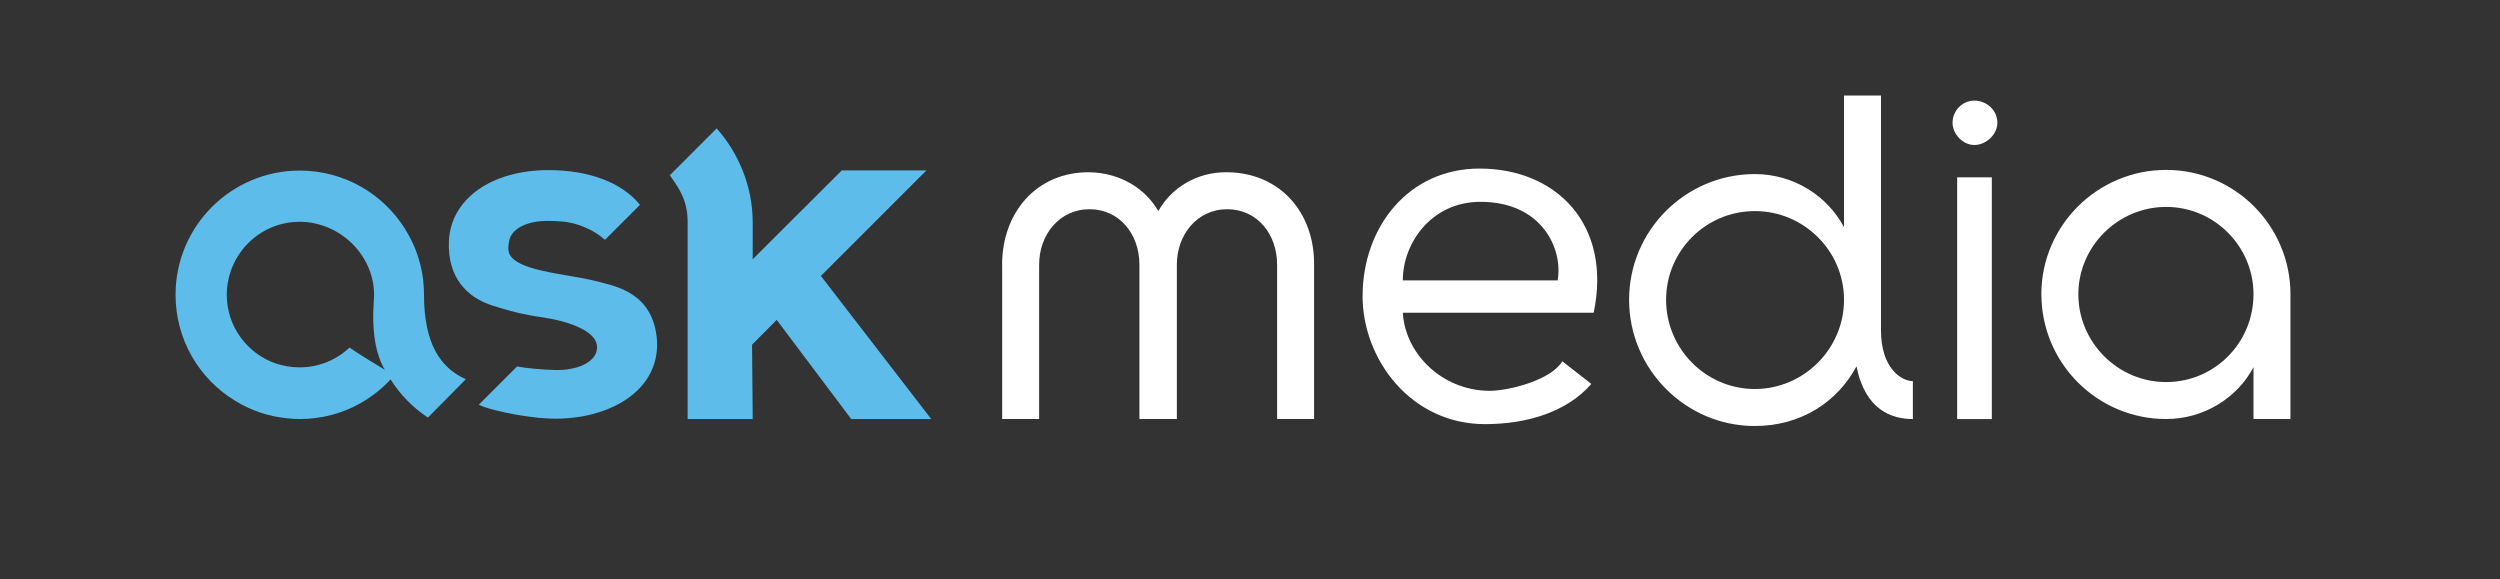 <?xml version="1.0" encoding="UTF-8"?>
<svg id="Layer_1" data-name="Layer 1" xmlns="http://www.w3.org/2000/svg" viewBox="0 0 683.86 158.45">
  <rect x="0" y="0" width="683.86" height="158.45" fill="#333333" stroke="none"/>
  <defs>
    <style>
      .cls-1 {
        fill: #5dbcea;
      }

      .cls-1, .cls-2 {
        stroke-width: 0px;
      }

      .cls-2 {
        fill: #fff;
      }
    </style>
  </defs>
  <g>
    <path class="cls-1" d="M147.62,114.33c-1.5-.18-4.09-.48-6.74-.96-3.61-.66-7.58-1.56-9.92-2.65l10.47-10.47c2.47.48,7.34.9,10.41.96h1.2c5.89-.18,10.23-2.59,10.29-6.14,0-1.08-.36-2.05-1.2-2.95-1.5-1.68-4.39-3.13-8.36-4.21-1.74-.48-3.73-.84-5.95-1.2-1.02-.12-1.98-.3-2.95-.48-3.97-.72-7.04-1.68-9.98-2.59-7.22-2.23-12.51-7.82-12.09-17.62.42-11.31,11.25-19.49,27.31-19.49,10.89,0,20.03,3.37,24.96,9.5l-9.56,9.56c-.96-.78-2.11-1.68-3.55-2.47-1.38-.72-2.77-1.32-3.97-1.68h-.06c-.48-.18-.96-.3-1.5-.42s-1.02-.18-1.44-.3c-.18,0-.36-.06-.54-.06s-.36-.06-.54-.06c-1.38-.12-2.77-.18-4.09-.18-5.95,0-10.17,2.29-10.59,5.77-.3,2.29-1.38,5.47,8.9,7.82,2.59.6,5.17,1.02,7.52,1.44,2.53.42,4.87.84,6.86,1.32.6.12,1.26.3,1.92.48,2.89.72,6.14,1.62,8.96,3.61,3.25,2.29,5.83,5.95,6.32,12.15.96,15.16-15.7,22.98-32.06,21.29Z"/>
    <path class="cls-1" d="M127.41,103.74c-6.92-3.13-11.43-9.68-11.43-23.16,0-6.68-1.92-12.81-5.23-18.04-6.01-9.56-16.66-15.88-28.75-15.88-18.77,0-33.98,15.22-33.98,33.98,0,12.27,6.5,23.04,16.3,28.99,4.27,2.65,9.2,4.33,14.44,4.81,1.08.12,2.17.18,3.25.18,6.01,0,11.73-1.56,16.6-4.33,3.07-1.74,5.83-3.91,8.24-6.5,2.59,4.15,6.08,7.7,10.17,10.41h.06l10.35-10.47h0ZM95.59,95.08c-3.55,3.37-8.36,5.41-13.65,5.41-2.29,0-4.51-.42-6.56-1.08-7.76-2.71-13.35-10.11-13.35-18.77.06-11.07,8.96-19.97,19.91-19.97s20.39,9.02,20.39,20.03c0,.54-.24,4.09-.24,5.11-.06,5.71.72,11.25,3.19,15.34-2.47-1.5-7.22-4.33-9.68-6.08Z"/>
    <path class="cls-1" d="M254.74,114.63h-21.89l-20.39-27.13-6.74,6.8.18,20.33h-17.8v-53.95c0-6.14-2.59-9.44-4.87-12.75l12.81-12.81c6.01,6.74,9.86,15.94,9.86,25.68v10.11l24.36-24.3h23.16l-28.87,28.87,30.19,39.16Z"/>
  </g>
  <g>
    <path class="cls-2" d="M274.12,72.4c0-14.16,9.35-25.41,23.89-25.28,8.34.13,15.3,4.42,18.84,10.62,3.54-6.32,10.49-10.75,18.84-10.62,14.54.13,23.89,11.12,23.77,25.28v42.22h-10.11v-42.22c0-8.34-5.44-15.17-13.65-15.17s-13.78,6.95-13.78,15.17v42.22h-10.24v-42.22c0-8.34-5.44-15.17-13.65-15.17s-13.78,6.95-13.78,15.17v42.22h-10.11v-42.22Z"/>
    <path class="cls-2" d="M372.73,81c0-18.84,12.52-34.89,31.98-34.89,21.11,0,36.28,15.42,31.23,39.44h-52.21c.63,11.12,10.62,21.24,23.64,21.36,5.56,0,17.07-3.03,19.97-8.09l7.96,6.2c-6.57,7.58-17.45,11-29.08,11-20.35,0-33.5-17.83-33.5-35.02ZM426.08,76.7c1.52-8.34-4.05-21.49-21.11-21.49-13.4,0-21.24,11.25-21.24,21.49h42.35Z"/>
    <path class="cls-2" d="M445.63,82.01c0-18.96,15.42-34.39,34.39-34.39,10.62,0,19.85,5.94,24.4,14.54V26.13h10.11v64.22c0,10.49,5.69,13.91,8.72,13.91v10.37c-5.69,0-13.02-2.4-15.42-14.41-5.31,9.86-15.3,16.31-27.81,16.31-18.96,0-34.39-15.55-34.39-34.51ZM504.42,82.01c0-13.4-11-24.27-24.4-24.27s-24.27,10.87-24.27,24.27,10.87,24.4,24.27,24.4,24.4-11,24.4-24.4Z"/>
    <path class="cls-2" d="M534.11,33.59c0-3.41,2.78-6.07,5.94-6.07,3.41,0,6.32,2.65,6.32,6.07,0,3.03-2.91,6.07-6.32,6.07-3.16,0-5.94-3.03-5.94-6.07ZM535.37,48.51h9.48v66.12h-9.48V48.51Z"/>
    <path class="cls-2" d="M558.4,80.49c0-18.71,15.3-34.01,34.13-34.01s34.01,15.3,34.01,34.01v34.13h-10.11v-14.16c-4.42,8.34-13.53,14.16-23.89,14.16-18.84,0-34.13-15.3-34.13-34.13ZM616.43,80.49c0-13.15-10.75-23.89-23.89-23.89s-24.02,10.75-24.02,23.89,10.75,24.02,24.02,24.02,23.89-10.75,23.89-24.02Z"/>
  </g>
</svg>